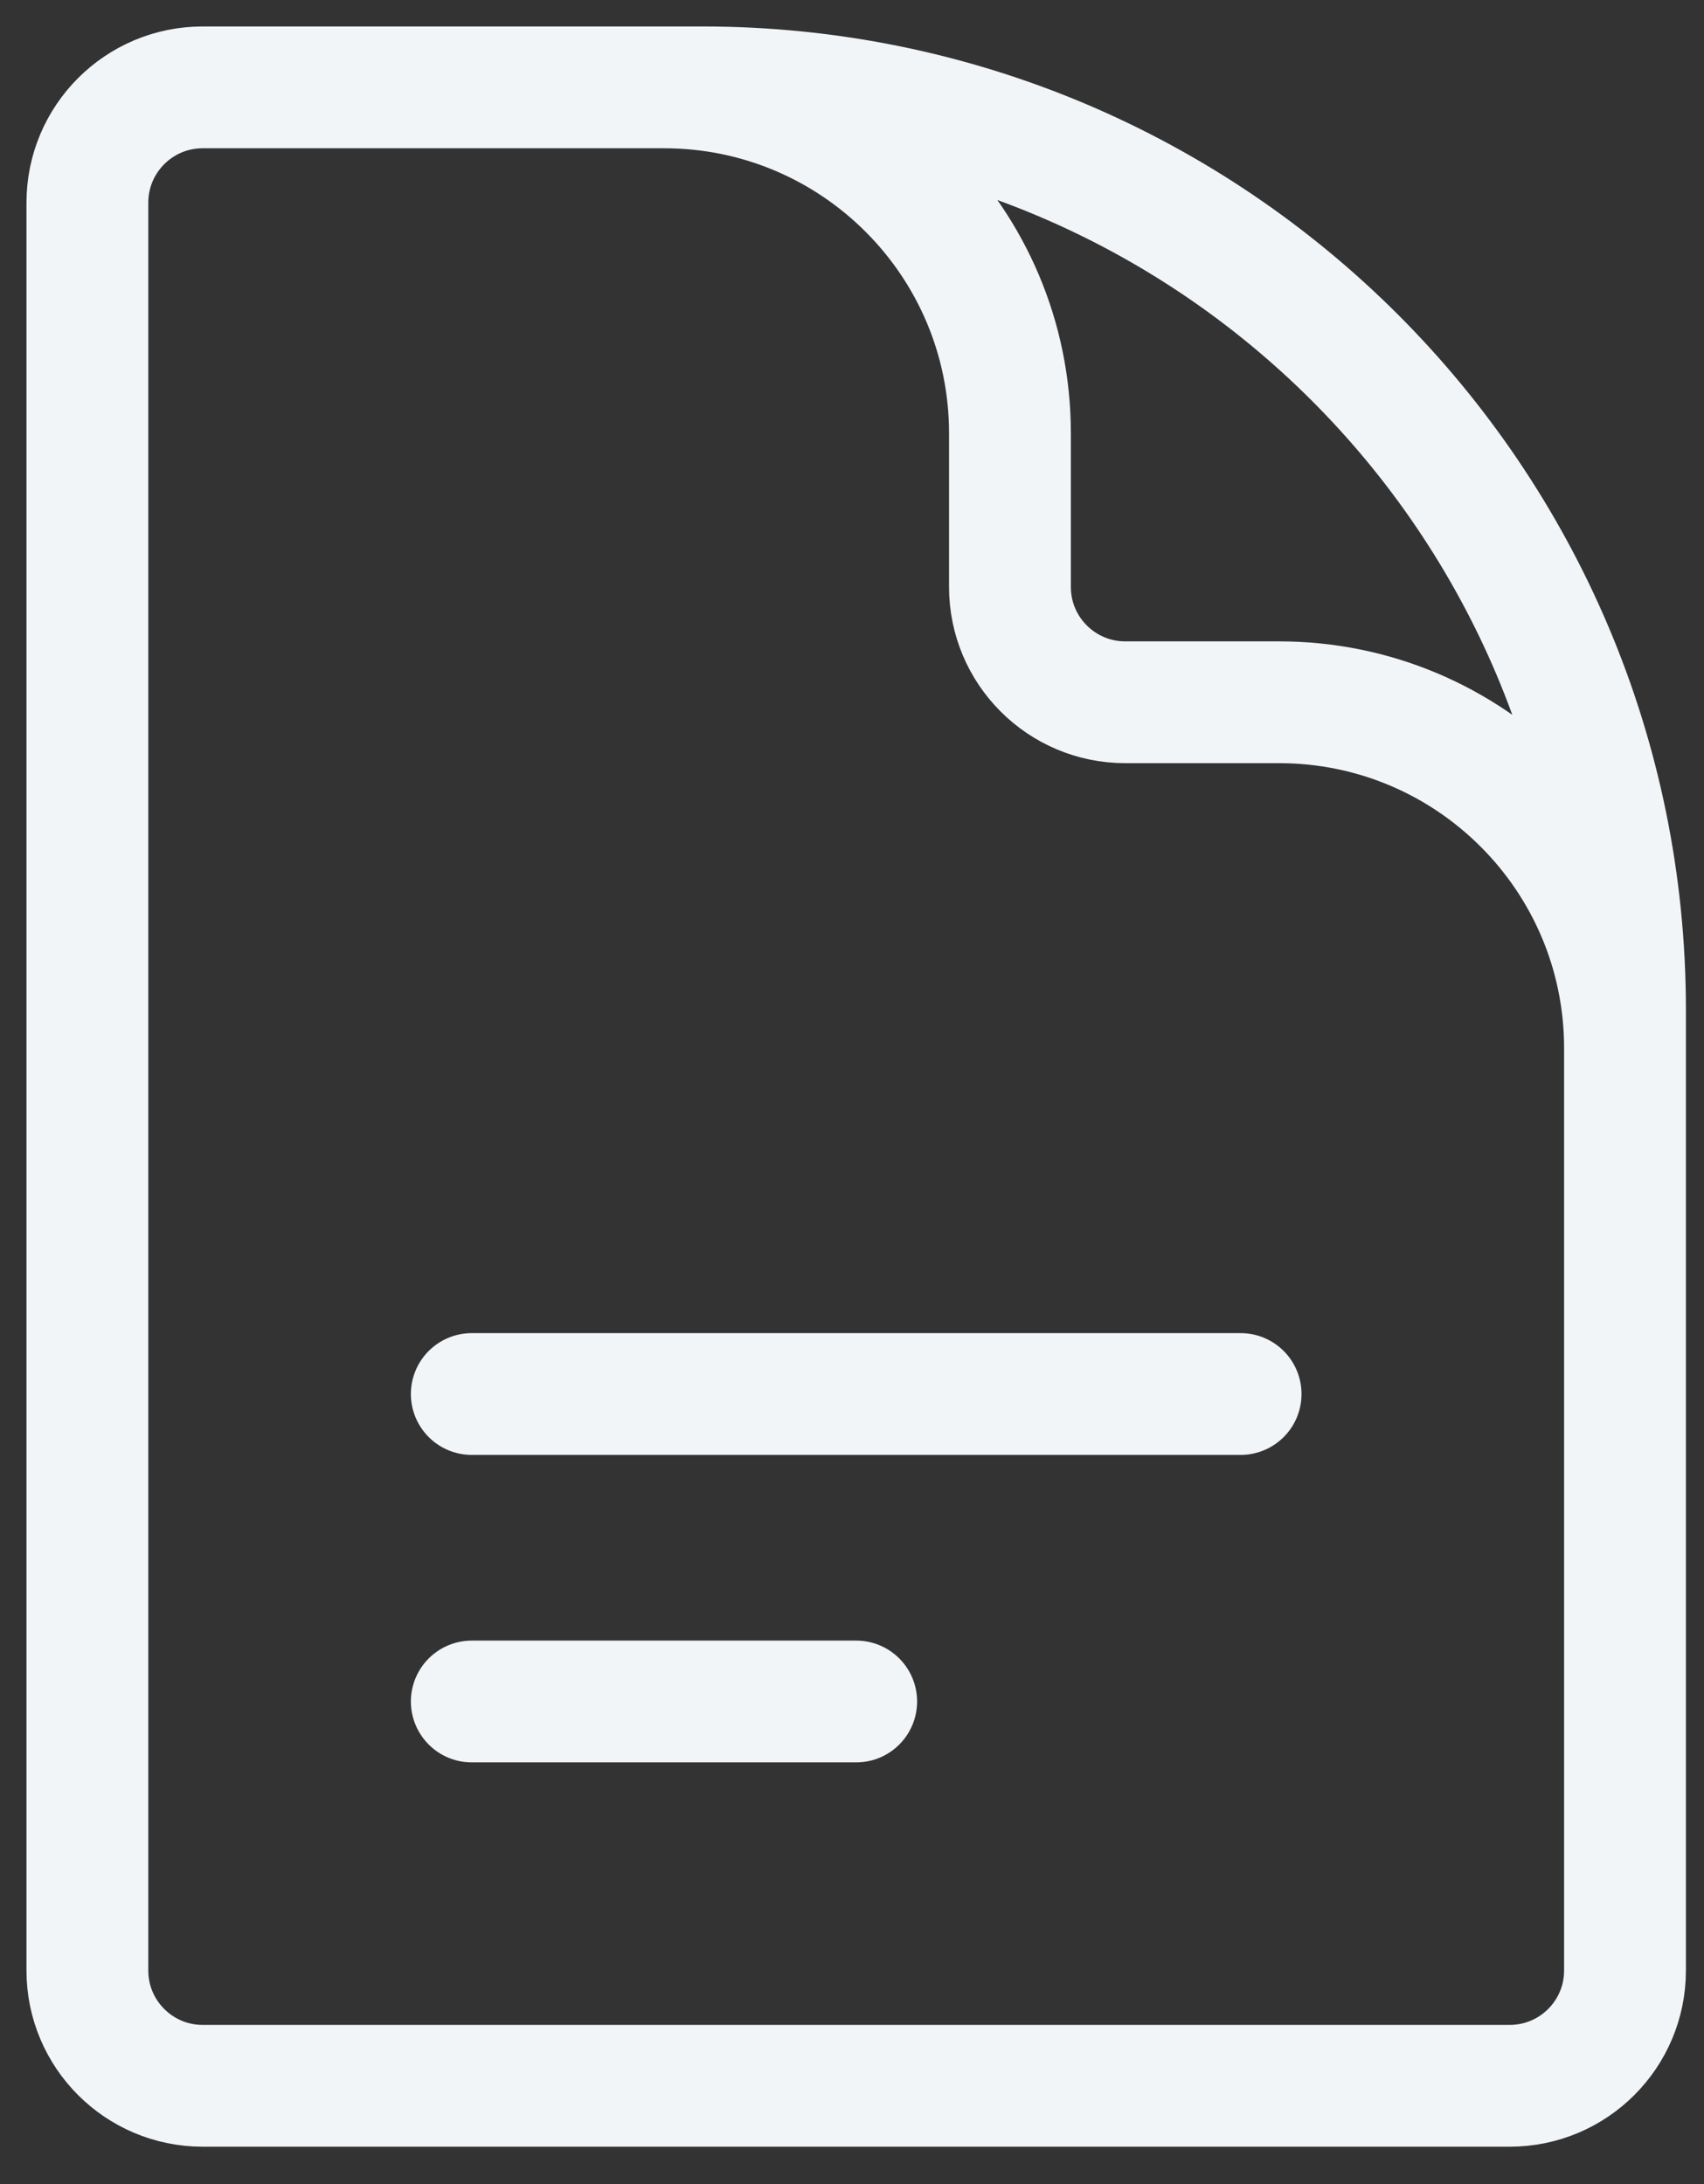 <?xml version="1.0" encoding="utf-8"?>
<svg xmlns="http://www.w3.org/2000/svg" fill="none" height="100%" overflow="visible" preserveAspectRatio="none" style="display: block;" viewBox="0 0 39 50" width="100%">
<rect x="0" y="0" width="39" height="50" fill="#333333" stroke="none"/>
<path d="M37.192 30.154V23.995C37.192 19.622 33.647 16.077 29.274 16.077H25.755C24.297 16.077 23.115 14.895 23.115 13.438V9.918C23.115 5.545 19.57 2 15.197 2H10.798M10.798 31.913H28.394M10.798 38.952H19.596M16.077 2H4.639C3.182 2 2 3.182 2 4.639V45.111C2 46.568 3.182 47.75 4.639 47.75H34.553C36.011 47.75 37.192 46.568 37.192 45.111V23.115C37.192 11.454 27.739 2 16.077 2Z" id="Vector" stroke="#F2F5F7" stroke-linecap="round" stroke-width="2.788"/>
</svg>